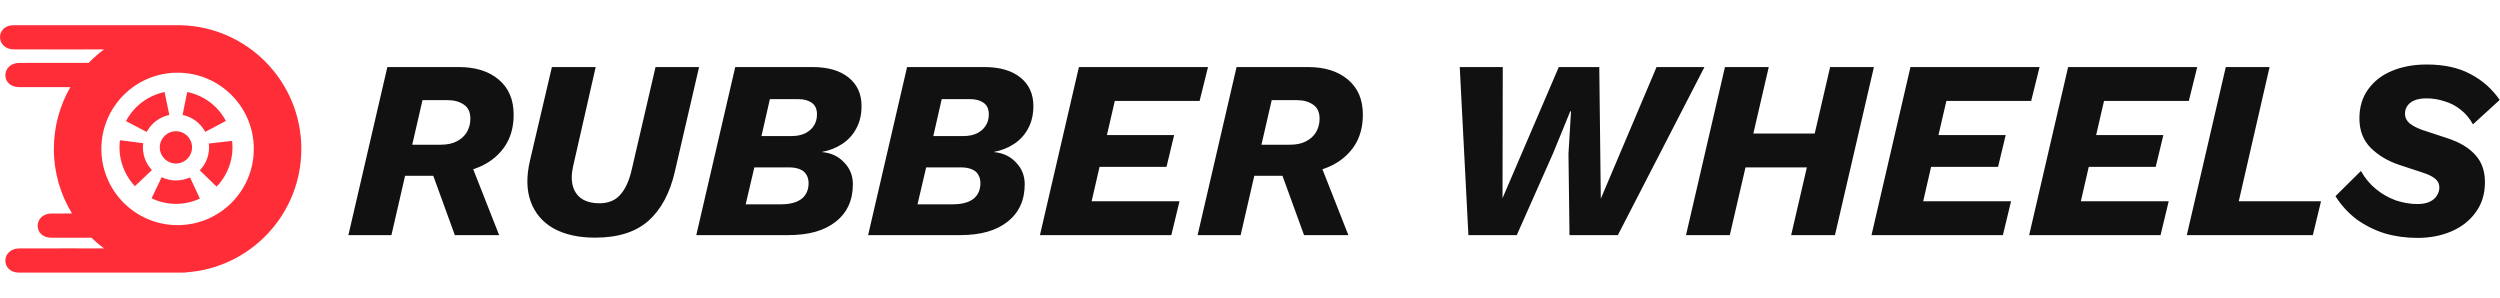 <?xml version="1.0" encoding="UTF-8"?> <svg xmlns="http://www.w3.org/2000/svg" width="319" height="38" viewBox="0 0 319 38" fill="none"><path fill-rule="evenodd" clip-rule="evenodd" d="M38.449 19.001C38.449 27.39 31.905 34.25 23.644 34.758L23.735 34.788L22.754 34.788L22.661 34.788L22.619 34.788L22.559 34.788C18.983 34.787 8.131 34.785 2.456 34.788C0.053 34.79 0.141 31.708 2.456 31.7C6.731 31.684 11.197 31.691 13.274 31.696C12.709 31.278 12.173 30.823 11.67 30.334C10.262 30.334 8.565 30.335 6.574 30.336C4.172 30.337 4.259 27.256 6.574 27.247C7.502 27.244 8.376 27.241 9.191 27.24C7.721 24.841 6.873 22.02 6.873 19.001C6.873 16.128 7.64 13.435 8.981 11.114C7.126 11.114 4.899 11.115 2.456 11.116C0.053 11.118 0.141 8.036 2.456 8.027C5.666 8.016 8.984 8.017 11.317 8.02C11.921 7.396 12.577 6.821 13.277 6.303C11.687 6.308 6.606 6.319 1.769 6.302C-0.546 6.293 -0.633 3.211 1.769 3.213C7.905 3.217 20.09 3.214 22.593 3.213L22.661 3.213L22.72 3.213L23.048 3.213L23.035 3.217C31.582 3.416 38.449 10.406 38.449 19.001ZM12.935 19.001C12.935 24.372 17.289 28.727 22.661 28.727C28.032 28.727 32.387 24.372 32.387 19.001C32.387 13.629 28.032 9.275 22.661 9.275C17.289 9.275 12.935 13.629 12.935 19.001ZM25.503 25.336C24.537 25.787 23.483 26.017 22.418 26.012C21.352 26.006 20.301 25.764 19.34 25.303L20.631 22.612C21.194 22.882 21.809 23.024 22.434 23.027C23.058 23.03 23.675 22.895 24.241 22.631L25.503 25.336ZM15.603 21.036C15.932 22.049 16.483 22.977 17.214 23.752L19.385 21.703C18.956 21.249 18.634 20.706 18.441 20.112C18.247 19.518 18.188 18.889 18.267 18.27L15.307 17.892C15.172 18.949 15.273 20.023 15.603 21.036ZM16.077 15.451C16.572 14.507 17.271 13.686 18.123 13.045C18.974 12.405 19.957 11.961 21.001 11.746L21.603 14.669C20.992 14.795 20.416 15.055 19.917 15.43C19.418 15.806 19.009 16.287 18.718 16.839L16.077 15.451ZM26.77 13.03C25.916 12.393 24.932 11.952 23.888 11.74L23.295 14.665C23.907 14.79 24.483 15.048 24.984 15.421C25.484 15.795 25.895 16.275 26.187 16.826L28.824 15.429C28.325 14.487 27.624 13.668 26.77 13.03ZM29.615 17.973C29.738 19.032 29.625 20.104 29.284 21.113C28.942 22.123 28.381 23.044 27.641 23.811L25.494 21.738C25.928 21.288 26.256 20.749 26.456 20.157C26.656 19.566 26.723 18.938 26.651 18.317L29.615 17.973ZM22.448 20.863C23.585 20.863 24.507 19.941 24.507 18.804C24.507 17.667 23.585 16.745 22.448 16.745C21.31 16.745 20.388 17.667 20.388 18.804C20.388 19.941 21.31 20.863 22.448 20.863Z" fill="#FF2D37"></path><path d="M44.455 30L49.426 8.555H58.524C60.668 8.555 62.369 9.086 63.625 10.147C64.903 11.209 65.542 12.703 65.542 14.631C65.542 16.169 65.185 17.491 64.47 18.595C63.755 19.678 62.78 20.523 61.546 21.13C60.333 21.715 58.946 22.05 57.387 22.137L56.184 22.429H51.213L52.123 18.465H56.249C57.051 18.465 57.722 18.325 58.264 18.043C58.827 17.761 59.26 17.371 59.564 16.873C59.867 16.353 60.019 15.779 60.019 15.151C60.019 14.328 59.748 13.732 59.206 13.364C58.665 12.974 57.972 12.779 57.127 12.779H53.91L49.946 30H44.455ZM58.037 30L54.657 20.707L59.726 19.927L63.69 30H58.037ZM75.945 30.325C73.844 30.325 72.079 29.935 70.649 29.155C69.241 28.354 68.267 27.216 67.725 25.744C67.183 24.271 67.151 22.516 67.627 20.48L70.422 8.555H76.01L73.119 21.26C72.902 22.256 72.902 23.112 73.119 23.826C73.335 24.52 73.736 25.05 74.321 25.419C74.906 25.765 75.621 25.939 76.465 25.939C77.613 25.939 78.501 25.581 79.13 24.866C79.78 24.151 80.267 23.101 80.592 21.715L83.646 8.555H89.202L86.115 21.877C85.487 24.628 84.361 26.729 82.736 28.18C81.112 29.61 78.848 30.325 75.945 30.325ZM88.846 30L93.817 8.555H103.662C105.633 8.555 107.171 8.999 108.276 9.887C109.381 10.775 109.933 11.989 109.933 13.527C109.933 14.631 109.706 15.595 109.251 16.418C108.818 17.22 108.222 17.87 107.464 18.368C106.706 18.866 105.861 19.202 104.929 19.375V19.408C106.077 19.516 107.009 19.96 107.724 20.74C108.46 21.498 108.828 22.419 108.828 23.502C108.828 25.538 108.103 27.13 106.651 28.278C105.222 29.426 103.207 30 100.608 30H88.846ZM95.149 26.069H99.666C100.792 26.069 101.659 25.841 102.265 25.386C102.872 24.91 103.175 24.238 103.175 23.372C103.175 22.938 103.077 22.57 102.882 22.267C102.709 21.964 102.428 21.736 102.038 21.585C101.669 21.433 101.204 21.357 100.64 21.357H96.254L95.149 26.069ZM97.164 17.361H100.998C101.691 17.361 102.276 17.241 102.752 17.003C103.229 16.765 103.597 16.44 103.857 16.028C104.117 15.617 104.247 15.14 104.247 14.599C104.247 13.906 104.02 13.407 103.565 13.104C103.132 12.801 102.558 12.649 101.843 12.649H98.236L97.164 17.361ZM110.772 30L115.743 8.555H125.588C127.559 8.555 129.097 8.999 130.202 9.887C131.307 10.775 131.859 11.989 131.859 13.527C131.859 14.631 131.632 15.595 131.177 16.418C130.743 17.22 130.148 17.87 129.39 18.368C128.631 18.866 127.787 19.202 126.855 19.375V19.408C128.003 19.516 128.935 19.96 129.65 20.74C130.386 21.498 130.754 22.419 130.754 23.502C130.754 25.538 130.029 27.13 128.577 28.278C127.148 29.426 125.133 30 122.534 30H110.772ZM117.075 26.069H121.591C122.718 26.069 123.584 25.841 124.191 25.386C124.797 24.91 125.101 24.238 125.101 23.372C125.101 22.938 125.003 22.57 124.808 22.267C124.635 21.964 124.353 21.736 123.963 21.585C123.595 21.433 123.129 21.357 122.566 21.357H118.18L117.075 26.069ZM119.09 17.361H122.924C123.617 17.361 124.202 17.241 124.678 17.003C125.155 16.765 125.523 16.44 125.783 16.028C126.043 15.617 126.173 15.14 126.173 14.599C126.173 13.906 125.945 13.407 125.491 13.104C125.057 12.801 124.483 12.649 123.768 12.649H120.162L119.09 17.361ZM132.697 30L137.669 8.555H154.142L153.07 12.877H142.25L141.243 17.231H149.821L148.846 21.292H140.301L139.293 25.679H150.503L149.463 30H132.697ZM152.815 30L157.786 8.555H166.884C169.028 8.555 170.728 9.086 171.985 10.147C173.263 11.209 173.902 12.703 173.902 14.631C173.902 16.169 173.544 17.491 172.83 18.595C172.115 19.678 171.14 20.523 169.905 21.13C168.692 21.715 167.306 22.05 165.746 22.137L164.544 22.429H159.573L160.483 18.465H164.609C165.411 18.465 166.082 18.325 166.624 18.043C167.187 17.761 167.62 17.371 167.923 16.873C168.227 16.353 168.378 15.779 168.378 15.151C168.378 14.328 168.107 13.732 167.566 13.364C167.024 12.974 166.331 12.779 165.486 12.779H162.27L158.306 30H152.815ZM166.396 30L163.017 20.707L168.086 19.927L172.05 30H166.396ZM187.368 30L186.263 8.555H191.754L191.721 25.289L198.902 8.555H204.068L204.263 25.354L211.379 8.555H217.488L206.44 30H200.267L200.137 19.602L200.462 14.209H200.364L198.155 19.602L193.541 30H187.368ZM239.112 8.555L234.141 30H228.552L233.524 8.555H239.112ZM225.693 8.555L220.722 30H215.133L220.105 8.555H225.693ZM234.564 17.036L233.556 21.357H219.877L220.884 17.036H234.564ZM238.804 30L243.776 8.555H260.249L259.177 12.877H248.357L247.35 17.231H255.928L254.953 21.292H246.407L245.4 25.679H256.61L255.57 30H238.804ZM258.921 30L263.893 8.555H280.366L279.294 12.877H268.474L267.467 17.231H276.045L275.07 21.292H266.524L265.517 25.679H276.727L275.687 30H258.921ZM285.667 25.679H296.162L295.122 30H279.038L284.01 8.555H289.598L285.667 25.679ZM308.468 30.357C306.995 30.357 305.598 30.163 304.277 29.773C302.977 29.361 301.786 28.765 300.703 27.985C299.641 27.184 298.742 26.198 298.006 25.029L301.255 21.812C301.775 22.743 302.425 23.523 303.204 24.151C303.984 24.78 304.829 25.256 305.739 25.581C306.67 25.884 307.58 26.036 308.468 26.036C309.096 26.036 309.616 25.939 310.028 25.744C310.439 25.549 310.743 25.289 310.938 24.964C311.154 24.639 311.262 24.292 311.262 23.924C311.262 23.469 311.089 23.101 310.743 22.819C310.418 22.538 309.93 22.289 309.28 22.072L306.129 21.032C304.699 20.556 303.497 19.841 302.522 18.888C301.547 17.913 301.06 16.657 301.06 15.119C301.06 13.667 301.428 12.433 302.165 11.415C302.901 10.375 303.919 9.584 305.219 9.043C306.519 8.501 307.992 8.23 309.638 8.23C311.847 8.23 313.699 8.631 315.194 9.433C316.71 10.212 317.967 11.317 318.963 12.747L315.551 15.866C315.118 15.086 314.587 14.458 313.959 13.981C313.331 13.483 312.638 13.126 311.88 12.909C311.143 12.671 310.396 12.552 309.638 12.552C309.01 12.552 308.49 12.638 308.078 12.812C307.667 12.985 307.363 13.223 307.168 13.527C306.974 13.808 306.876 14.144 306.876 14.534C306.876 14.989 307.071 15.389 307.461 15.736C307.872 16.061 308.414 16.343 309.086 16.581L312.237 17.62C313.84 18.14 315.042 18.855 315.844 19.765C316.667 20.653 317.079 21.812 317.079 23.242C317.079 24.736 316.689 26.014 315.909 27.076C315.151 28.137 314.122 28.949 312.822 29.513C311.522 30.076 310.071 30.357 308.468 30.357Z" fill="#111111"></path></svg> 